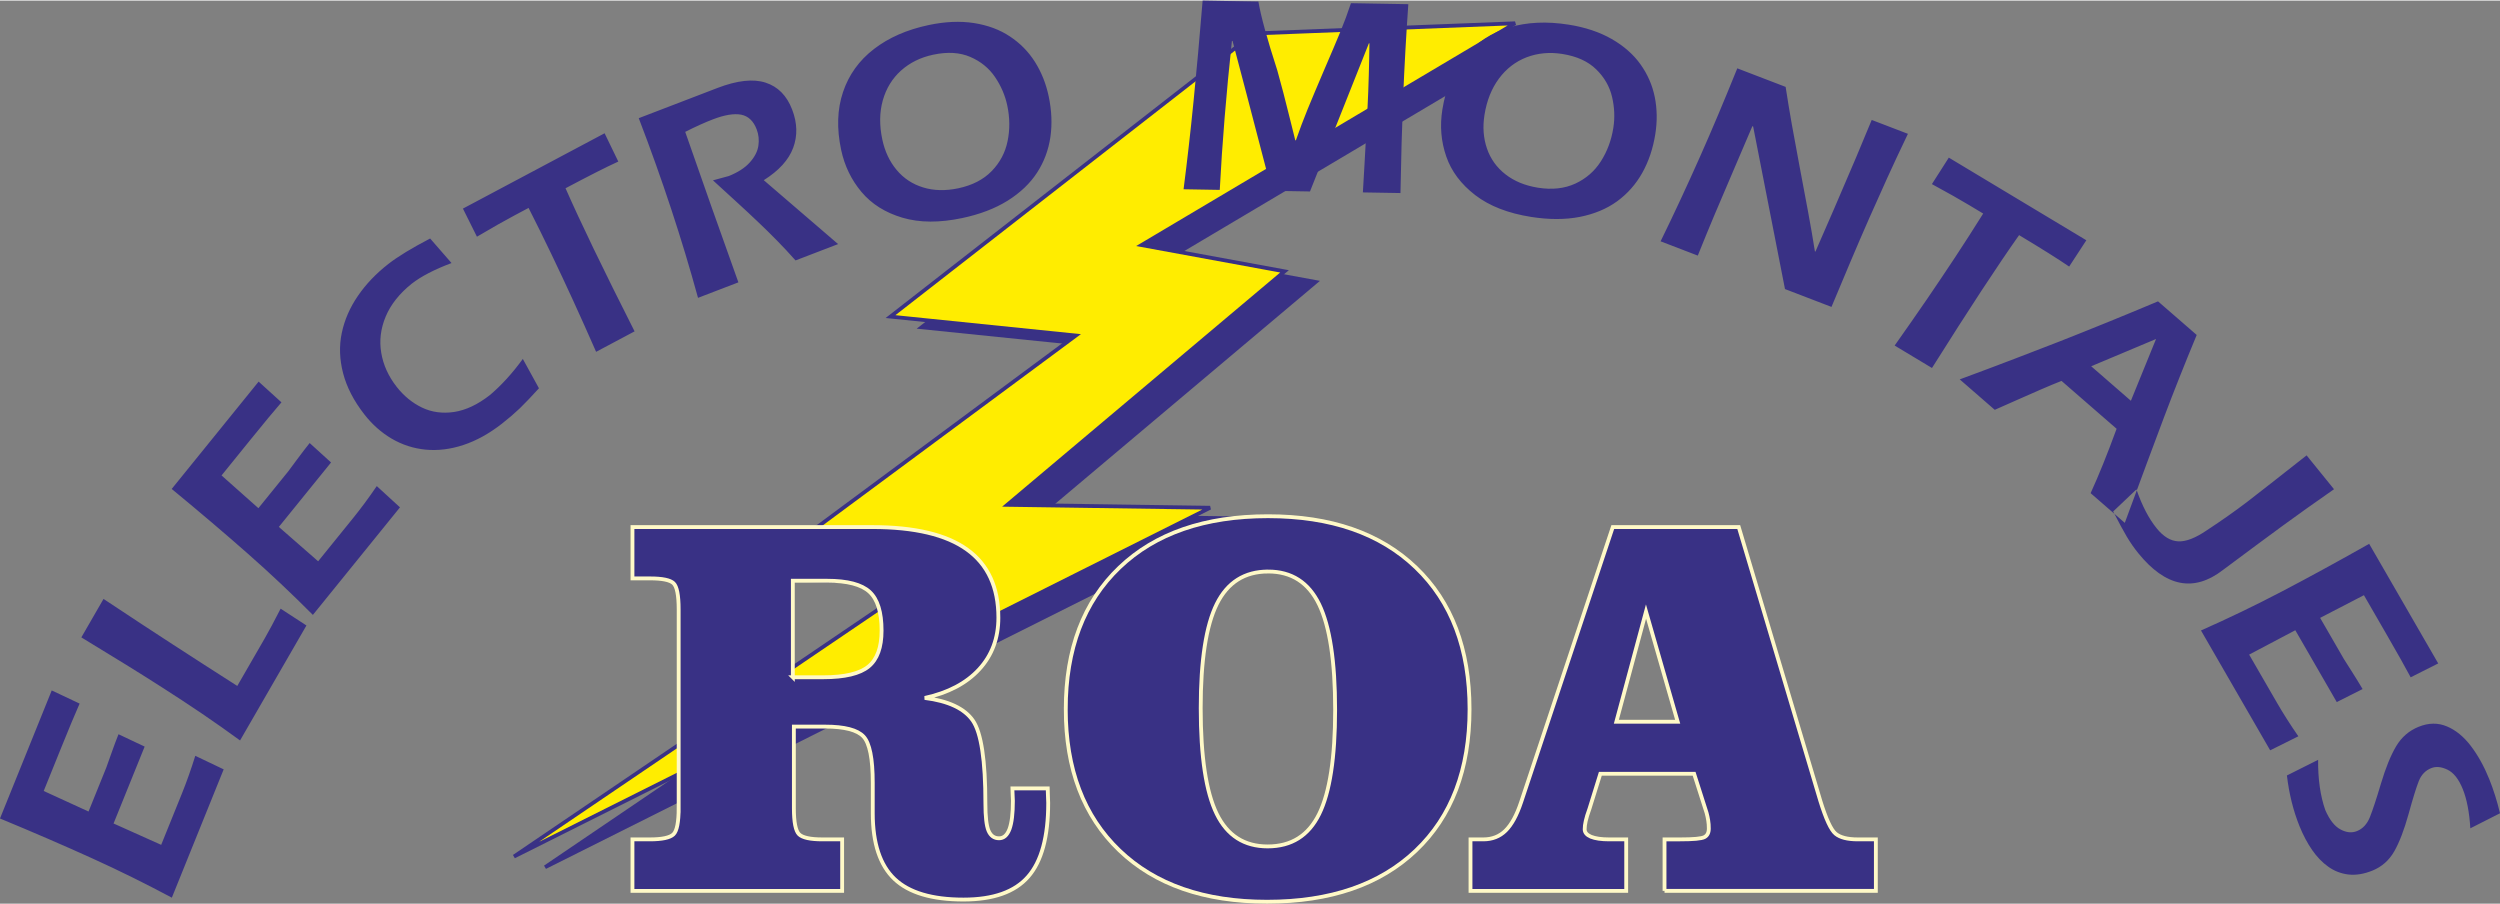 <?xml version="1.0" encoding="UTF-8"?>
<!DOCTYPE svg PUBLIC "-//W3C//DTD SVG 1.1//EN" "http://www.w3.org/Graphics/SVG/1.1/DTD/svg11.dtd">
<!-- Creator: CorelDRAW X8 -->
<svg xmlns="http://www.w3.org/2000/svg" xml:space="preserve" width="235px" height="85px" version="1.1" style="shape-rendering:geometricPrecision; text-rendering:geometricPrecision; image-rendering:optimizeQuality; fill-rule:evenodd; clip-rule:evenodd"
viewBox="0 0 144059 52038"
 xmlns:xlink="http://www.w3.org/1999/xlink">
 <rect x="0" y="0" width="144059" height="52038" fill="#808080" stroke="none"/>
 <defs>
  <style type="text/css">
   <![CDATA[
    .str2 {stroke:#FFF9C7;stroke-width:221.026}
    .str1 {stroke:#393185;stroke-width:219.983}
    .str0 {stroke:#393185;stroke-width:219.983}
    .fil3 {fill:none;fill-rule:nonzero}
    .fil0 {fill:#393185}
    .fil1 {fill:#FFED00}
    .fil2 {fill:#393185;fill-rule:nonzero}
   ]]>
  </style>
 </defs>
 <g id="Capa_x0020_1">
  <g id="_1574600945968">
   <polygon class="fil0 str0" points="74045,2510 53106,18823 63786,19916 45622,33371 55461,33623 31411,49936 71522,29839 59834,29671 75811,16216 67570,14703 89097,1921 "/>
   <polygon class="fil1 str1" points="72253,1895 51314,18209 61994,19302 43830,32756 53669,33008 29619,49322 69730,29224 58042,29056 74019,15602 65778,14088 87305,1307 "/>
  </g>
  <g id="_1574600944592">
   <path class="fil2" d="M39107 46527l0 -11446c0,-818 -100,-1318 -294,-1505 -195,-188 -649,-281 -1361,-281l-1007 0 0 -2958 13817 0c2443,0 4262,432 5463,1297 1202,864 1805,2171 1805,3926 0,1177 -369,2171 -1107,2973 -743,808 -1784,1354 -3135,1651 1365,172 2288,609 2771,1302 484,698 723,2297 723,4786 0,755 60,1276 179,1562 125,292 324,437 608,437 270,0 469,-177 604,-536 129,-354 194,-895 194,-1619 0,-73 -5,-188 -15,-354 -10,-162 -15,-282 -15,-365l2034 0c0,94 5,229 15,422 10,187 15,323 15,416 0,1953 -384,3370 -1157,4250 -767,880 -2008,1317 -3723,1317 -1819,0 -3145,-396 -3978,-1187 -832,-792 -1251,-2052 -1251,-3781l0 -1755c0,-1401 -179,-2291 -533,-2671 -354,-380 -1092,-573 -2214,-573l-1799 0 0 4692c0,818 100,1323 299,1515 199,193 648,292 1341,292l1141 0 0 2968 -12082 0 0 -2968 1007 0c702,0 1156,-99 1356,-292 199,-192 299,-697 299,-1515zm6579 -7535l1760 0c1231,0 2103,-209 2602,-620 503,-411 752,-1104 752,-2067 0,-1063 -229,-1807 -692,-2235 -464,-426 -1277,-640 -2443,-640l-1979 0 0 5562z"/>
   <path id="1" class="fil2" d="M73077 32899c-1356,0 -2343,625 -2961,1869 -618,1245 -927,3250 -927,6005 0,2807 309,4838 922,6092 613,1250 1590,1875 2936,1875 1366,0 2353,-620 2966,-1864 613,-1240 922,-3244 922,-6010 0,-2791 -309,-4811 -922,-6077 -613,-1260 -1591,-1890 -2936,-1890zm-11664 7936c0,-3468 1032,-6192 3095,-8165 2064,-1974 4920,-2958 8559,-2958 3624,0 6465,984 8523,2958 2059,1973 3091,4697 3091,8165 0,3468 -1032,6182 -3095,8145 -2064,1963 -4925,2947 -8574,2947 -3614,0 -6450,-984 -8509,-2958 -2058,-1973 -3090,-4686 -3090,-8134z"/>
   <path id="2" class="fil2" d="M96674 41554l-1825 -6348 -1709 6348 3534 0zm-758 9748l0 -2968 902 0c763,0 1227,-42 1396,-130 170,-89 254,-250 254,-495 0,-167 -10,-323 -35,-468 -24,-151 -54,-292 -94,-438l-718 -2250 -5403 0 -623 2005c-110,307 -185,547 -220,719 -40,177 -60,333 -60,474 0,187 120,328 364,432 245,99 588,151 1037,151l992 0 0 2968 -8972 0 0 -2968 742 0c509,0 938,-167 1281,-505 344,-339 644,-885 898,-1651l5278 -15841 7258 0 4701 15779c323,1041 613,1671 877,1890 264,219 688,328 1271,328l1052 0 0 2968 -12178 0z"/>
   <path id="3" class="fil3 str2" d="M39107 46527l0 -11446c0,-818 -100,-1318 -294,-1505 -195,-188 -649,-281 -1361,-281l-1007 0 0 -2958 13817 0c2443,0 4262,432 5463,1297 1202,864 1805,2171 1805,3926 0,1177 -369,2171 -1107,2973 -743,808 -1784,1354 -3135,1651 1365,172 2288,609 2771,1302 484,698 723,2297 723,4786 0,755 60,1276 179,1562 125,292 324,437 608,437 270,0 469,-177 604,-536 129,-354 194,-895 194,-1619 0,-73 -5,-188 -15,-354 -10,-162 -15,-282 -15,-365l2034 0c0,94 5,229 15,422 10,187 15,323 15,416 0,1953 -384,3370 -1157,4250 -767,880 -2008,1317 -3723,1317 -1819,0 -3145,-396 -3978,-1187 -832,-792 -1251,-2052 -1251,-3781l0 -1755c0,-1401 -179,-2291 -533,-2671 -354,-380 -1092,-573 -2214,-573l-1799 0 0 4692c0,818 100,1323 299,1515 199,193 648,292 1341,292l1141 0 0 2968 -12082 0 0 -2968 1007 0c702,0 1156,-99 1356,-292 199,-192 299,-697 299,-1515zm6579 -7535l1760 0c1231,0 2103,-209 2602,-620 503,-411 752,-1104 752,-2067 0,-1063 -229,-1807 -692,-2235 -464,-426 -1277,-640 -2443,-640l-1979 0 0 5562z"/>
   <path id="4" class="fil3 str2" d="M73077 32899c-1356,0 -2343,625 -2961,1869 -618,1245 -927,3250 -927,6005 0,2807 309,4838 922,6092 613,1250 1590,1875 2936,1875 1366,0 2353,-620 2966,-1864 613,-1240 922,-3244 922,-6010 0,-2791 -309,-4811 -922,-6077 -613,-1260 -1591,-1890 -2936,-1890zm-11664 7936c0,-3468 1032,-6192 3095,-8165 2064,-1974 4920,-2958 8559,-2958 3624,0 6465,984 8523,2958 2059,1973 3091,4697 3091,8165 0,3468 -1032,6182 -3095,8145 -2064,1963 -4925,2947 -8574,2947 -3614,0 -6450,-984 -8509,-2958 -2058,-1973 -3090,-4686 -3090,-8134z"/>
   <path id="5" class="fil3 str2" d="M96674 41554l-1825 -6348 -1709 6348 3534 0zm-758 9748l0 -2968 902 0c763,0 1227,-42 1396,-130 170,-89 254,-250 254,-495 0,-167 -10,-323 -35,-468 -24,-151 -54,-292 -94,-438l-718 -2250 -5403 0 -623 2005c-110,307 -185,547 -220,719 -40,177 -60,333 -60,474 0,187 120,328 364,432 245,99 588,151 1037,151l992 0 0 2968 -8972 0 0 -2968 742 0c509,0 938,-167 1281,-505 344,-339 644,-885 898,-1651l5278 -15841 7258 0 4701 15779c323,1041 613,1671 877,1890 264,219 688,328 1271,328l1052 0 0 2968 -12178 0z"/>
   <path class="fil0" d="M0 47130l2981 -7379 1607 758c-260,586 -616,1439 -1067,2555l-1002 2481 2583 1184 1026 -2539c19,-48 113,-309 277,-779 167,-472 309,-851 424,-1136l1506 712 -1791 4431 2744 1231 1192 -2950c266,-657 524,-1385 773,-2181l1636 781 -2987 7394c-1512,-807 -3047,-1568 -4611,-2276 -1562,-710 -3326,-1473 -5291,-2287zm4687 -10436l1279 -2216c827,546 1567,1036 2219,1466 657,428 1248,817 1785,1165 534,346 1128,730 1779,1150 651,417 1294,829 1924,1233l1582 -2741c225,-389 529,-959 916,-1712l1487 969 -3825 6625c-713,-521 -1444,-1037 -2190,-1543 -749,-507 -1502,-1002 -2258,-1485 -759,-486 -1471,-935 -2143,-1348 -668,-413 -1522,-935 -2555,-1563zm5207 -8554l5009 -6185 1315 1195c-420,485 -1010,1196 -1768,2132l-1684 2080 2124 1887 1724 -2128c33,-40 199,-263 492,-664 299,-402 545,-724 738,-962l1232 1120 -3008 3714 2264 1980 2002 -2473c447,-551 907,-1171 1377,-1860l1337 1225 -5019 6198c-1209,-1214 -2455,-2391 -3743,-3524 -1287,-1136 -2751,-2381 -4392,-3735zm14892 -14431l1232 1414c-991,374 -1756,771 -2296,1193 -710,569 -1209,1201 -1497,1891 -289,690 -375,1388 -257,2086 117,702 413,1354 886,1959 413,529 901,928 1460,1198 562,270 1180,354 1854,255 672,-102 1363,-427 2064,-976 666,-564 1297,-1258 1895,-2080l929 1691c-443,488 -812,872 -1103,1155 -297,284 -639,579 -1028,883 -735,574 -1477,984 -2225,1231 -748,247 -1473,334 -2173,267 -699,-68 -1348,-278 -1950,-629 -599,-351 -1125,-817 -1580,-1399 -610,-782 -1018,-1573 -1226,-2373 -208,-800 -234,-1575 -76,-2326 158,-751 468,-1462 928,-2132 457,-671 1042,-1283 1750,-1837 548,-428 1354,-919 2413,-1471zm1889 -1723l8164 -4341 789 1630c-691,315 -1703,829 -3040,1539 850,1933 2175,4681 3979,8246l-2217 1179c-486,-1105 -931,-2099 -1334,-2978 -404,-880 -816,-1760 -1238,-2640 -420,-878 -861,-1770 -1320,-2674l-818 435c-554,295 -1273,701 -2158,1224l-807 -1620zm10132 -5210l4535 -1741c1136,-436 2061,-538 2772,-308 714,230 1225,750 1533,1554 297,774 317,1506 59,2201 -257,695 -822,1317 -1695,1867l4283 3682 -2453 942c-365,-411 -726,-799 -1084,-1162 -357,-363 -722,-721 -1092,-1071 -367,-350 -789,-744 -1263,-1176 -473,-436 -915,-837 -1319,-1206 389,-111 694,-194 915,-249 533,-216 941,-480 1215,-792 277,-310 440,-629 488,-958 48,-328 15,-644 -101,-943 -183,-479 -481,-761 -893,-842 -411,-77 -951,11 -1618,266 -482,185 -1018,427 -1605,725 965,2778 1988,5668 3064,8671l-2326 893c-927,-3386 -2066,-6837 -3415,-10353zm16698 -5365c951,-202 1823,-240 2616,-117 796,125 1487,381 2072,771 588,388 1070,877 1442,1465 372,588 637,1248 792,1976 175,822 208,1606 101,2354 -110,748 -365,1433 -769,2055 -404,622 -968,1158 -1691,1612 -723,451 -1594,786 -2615,1003 -1312,279 -2463,273 -3451,-19 -987,-293 -1775,-787 -2359,-1482 -587,-698 -978,-1506 -1175,-2431 -261,-1230 -225,-2341 111,-3334 334,-991 927,-1817 1780,-2473 852,-656 1899,-1115 3146,-1380zm265 1708c-725,154 -1344,460 -1853,916 -505,457 -855,1029 -1048,1717 -191,685 -201,1437 -27,2255 146,686 420,1269 826,1753 402,481 910,818 1525,1006 615,189 1291,206 2030,49 805,-171 1446,-502 1920,-989 474,-487 782,-1063 918,-1729 137,-665 131,-1346 -19,-2051 -124,-584 -360,-1132 -707,-1643 -347,-510 -822,-898 -1424,-1157 -603,-260 -1314,-304 -2141,-127zm15529 -3119l3214 56c140,834 503,2156 1089,3965 125,442 240,871 347,1283 107,412 204,786 284,1122 84,333 141,562 173,688 31,123 107,437 232,936l35 1c214,-611 439,-1211 678,-1796 241,-588 559,-1343 955,-2269 400,-922 708,-1656 932,-2196 222,-539 425,-1087 608,-1641l3306 58c-127,1813 -226,3586 -297,5318 -67,1730 -122,3585 -156,5565l-2166 -37c39,-636 74,-1222 102,-1757 28,-534 64,-1173 104,-1914 43,-741 74,-1452 103,-2128 24,-676 44,-1302 54,-1875l15 -915 -32 -1 -3394 8536 -2200 -38c-1179,-4529 -1933,-7406 -2262,-8635l-36 0c-327,3037 -562,5898 -701,8582l-2086 -36c210,-1632 403,-3327 577,-5088 176,-1760 350,-3689 522,-5784zm21090 1386c961,152 1789,430 2485,829 699,402 1251,888 1659,1461 409,575 684,1204 821,1886 137,681 147,1393 31,2128 -131,830 -381,1574 -750,2234 -371,659 -854,1207 -1453,1643 -601,436 -1320,734 -2157,899 -837,161 -1770,162 -2800,-1 -1326,-210 -2399,-627 -3215,-1254 -817,-628 -1376,-1371 -1672,-2229 -298,-862 -374,-1757 -226,-2691 197,-1242 629,-2266 1298,-3073 668,-805 1518,-1363 2548,-1671 1031,-307 2173,-360 3431,-161zm-364 1689c-732,-116 -1419,-51 -2057,192 -636,245 -1168,654 -1595,1228 -423,570 -702,1269 -833,2096 -109,692 -62,1334 143,1931 203,593 556,1090 1063,1486 506,397 1132,655 1878,774 813,129 1529,49 2147,-235 617,-285 1111,-712 1477,-1285 365,-572 604,-1211 717,-1922 94,-590 69,-1186 -72,-1788 -141,-600 -445,-1133 -915,-1590 -469,-459 -1117,-755 -1953,-887zm10084 829l2785 1069c115,746 233,1458 353,2138 120,678 267,1479 442,2402 175,923 341,1804 497,2647 157,843 287,1609 395,2293l30 12c236,-530 590,-1345 1066,-2446 477,-1103 900,-2090 1270,-2964 367,-875 669,-1600 908,-2177l2086 800c-460,962 -854,1800 -1180,2519 -328,718 -674,1491 -1039,2319 -364,827 -733,1683 -1105,2562 -373,881 -734,1738 -1081,2574l-2679 -1029 -1835 -9368 -45 -17c-243,573 -594,1396 -1055,2467 -461,1072 -840,1962 -1140,2674 -298,709 -615,1481 -950,2316l-2143 -823c402,-821 788,-1630 1157,-2425 370,-796 740,-1608 1109,-2439 368,-830 721,-1643 1055,-2438 335,-797 702,-1684 1099,-2666zm12188 5145l7925 4762 -990 1516c-626,-430 -1588,-1033 -2885,-1812 -1220,1723 -2893,4275 -5020,7656l-2151 -1293c696,-985 1319,-1879 1865,-2676 547,-800 1088,-1607 1626,-2421 535,-813 1073,-1650 1611,-2509l-794 -477c-538,-323 -1257,-731 -2161,-1220l974 -1526zm12056 8282l2229 1937c-701,1688 -1326,3265 -1879,4729 -552,1464 -1307,3497 -2265,6098l-1969 -1711c466,-1017 965,-2254 1497,-3710l-3174 -2759c-328,128 -735,297 -1215,506 -484,209 -899,392 -1252,550 -348,157 -810,361 -1380,611l-2018 -1754c1157,-427 2209,-823 3158,-1186 949,-363 1822,-700 2616,-1009 793,-312 1726,-685 2799,-1121 1071,-436 2023,-831 2853,-1181zm-1564 5729l1450 -3560 -3738 1571 2288 1989zm10125 3146l1580 1951c-1077,750 -2063,1450 -2950,2099 -889,650 -2034,1499 -3440,2547 -1683,1307 -3312,987 -4892,-964 -234,-289 -452,-602 -655,-942 -200,-337 -462,-825 -789,-1458l1341 -1272c323,935 712,1683 1165,2242 390,481 806,732 1248,752 444,21 988,-192 1639,-635 864,-567 1637,-1113 2327,-1639 687,-529 1830,-1423 3426,-2681zm3605 5097l3979 6892 -1587 800c-301,-567 -754,-1372 -1356,-2414l-1338 -2318 -2524 1307 1370 2372c25,44 173,279 443,697 268,422 480,767 634,1033l-1488 749 -2389 -4139 -2660 1404 1592 2755c354,614 768,1266 1243,1953l-1623 808 -3987 -6906c1566,-694 3111,-1436 4631,-2232 1521,-794 3208,-1714 5060,-2761zm7540 15526l-1710 868c-56,-928 -202,-1683 -437,-2265 -232,-572 -525,-942 -878,-1113 -354,-171 -667,-200 -944,-88 -330,133 -567,382 -711,744 -143,363 -341,997 -590,1903 -252,908 -526,1622 -822,2143 -299,523 -718,894 -1262,1114 -488,197 -948,271 -1374,224 -424,-49 -812,-197 -1162,-445 -350,-248 -660,-569 -934,-965 -275,-396 -519,-854 -728,-1373 -360,-889 -602,-1864 -727,-2924l1798 -902c-11,1112 127,2077 412,2893 246,565 538,940 878,1119 340,182 655,213 949,94 332,-134 578,-397 740,-794 160,-396 375,-1045 643,-1947 270,-900 558,-1615 872,-2144 314,-528 746,-901 1297,-1124 572,-232 1114,-240 1626,-24 514,214 976,593 1386,1131 409,541 761,1172 1053,1895 245,607 454,1267 625,1980z"/>
  </g>
 </g>
</svg>
